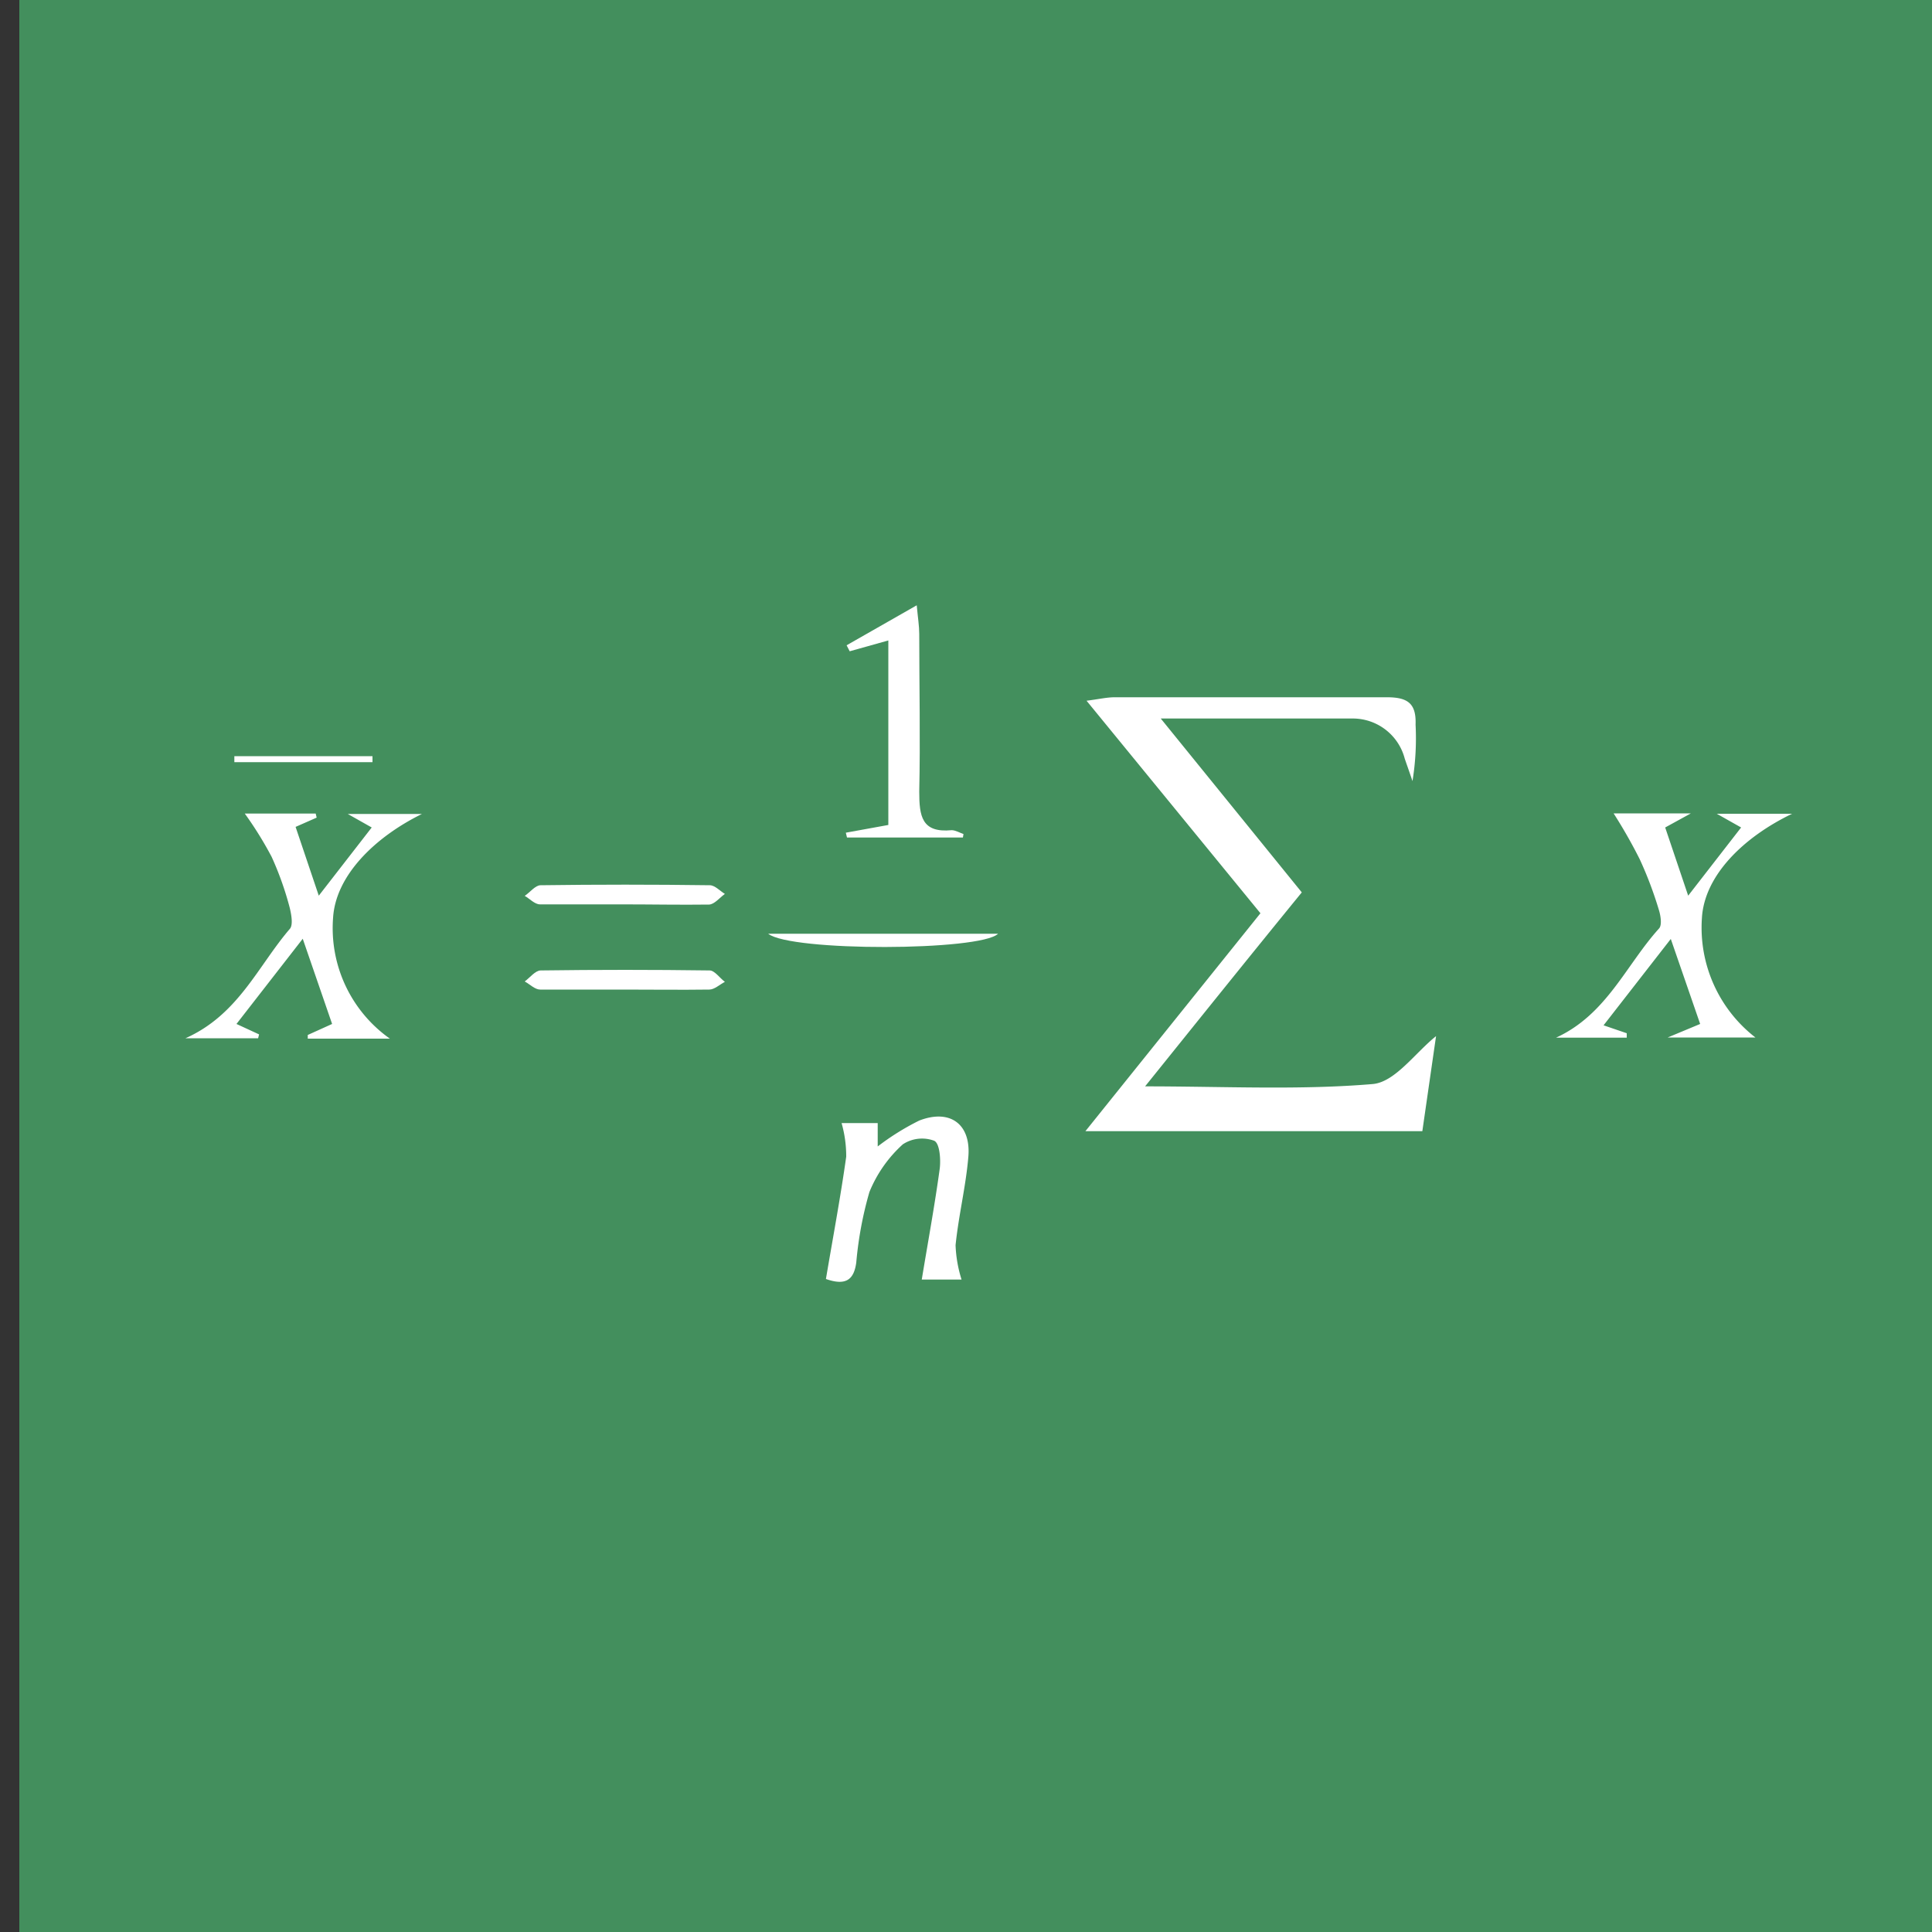 <svg id="excel" xmlns="http://www.w3.org/2000/svg" viewBox="0 0 100 100"><rect x="0" y="0" width="100" height="100" fill="#333333" stroke="none"/><defs><style>.cls-1{fill:#438f5d;}.cls-2{fill:#fff;}</style></defs><rect class="cls-1" x="1" y="-2" width="299" height="202.91"/><g id="formule_stat" data-name="formule stat"><path class="cls-2" d="M59.27,56.23c4.11,0,8,.2,11.78-.12,1.16-.1,2.2-1.62,3.28-2.48l-.71,4.92H56.18l9.06-11.28-9-11c.69-.09,1-.17,1.42-.18,4.71,0,9.41,0,14.12,0,1.09,0,1.53.32,1.49,1.42a13.81,13.81,0,0,1-.16,2.92c-.13-.39-.27-.78-.4-1.16A2.78,2.78,0,0,0,70,37.19H60.08l7.3,9C64.71,49.46,62.07,52.75,59.27,56.23Z"/><path class="cls-2" d="M20.18,53.76H15.93l0-.19L17.19,53l-1.52-4.41L12.24,53l1.17.54-.05.2H9.6C12.34,52.52,13.35,50,15,48.08c.18-.2.08-.74,0-1.08a16.36,16.36,0,0,0-.94-2.65,19,19,0,0,0-1.39-2.24h3.67l.05.21-1.09.48,1.2,3.56,2.74-3.53L18,42.13h3.84c-2.44,1.2-4.47,3.19-4.6,5.38A7,7,0,0,0,20.18,53.76Z"/><path class="cls-2" d="M83.52,42.1h4l-1.33.73,1.19,3.53,2.74-3.53-1.26-.71h3.9c-2.52,1.21-4.55,3.2-4.67,5.41a7.19,7.19,0,0,0,2.77,6.17H86.32L88,53l-1.52-4.4L83,53.07l1.2.41,0,.23H80.54c2.62-1.2,3.62-3.76,5.33-5.65.16-.17.09-.64,0-.94a19.86,19.86,0,0,0-1-2.65A26.36,26.36,0,0,0,83.52,42.1Z"/><path class="cls-2" d="M45.43,58.13v1.21A13,13,0,0,1,47.58,58c1.6-.62,2.69.19,2.54,1.89-.13,1.53-.5,3-.66,4.56a6.74,6.74,0,0,0,.31,1.78H47.71c.33-2,.67-3.84.93-5.74.06-.48,0-1.34-.3-1.45a1.81,1.81,0,0,0-1.61.19A6.76,6.76,0,0,0,45,61.7a19.13,19.13,0,0,0-.68,3.65c-.12.87-.52,1.22-1.57.85.35-2.08.75-4.2,1.05-6.33a6.26,6.26,0,0,0-.24-1.74Z"/><path class="cls-2" d="M49.84,43.35h-6l-.06-.25,2.2-.4V33.15l-2,.56-.16-.31,3.63-2.07c.06.66.13,1.07.13,1.49,0,2.71.06,5.43,0,8.15,0,1.27.12,2.15,1.68,2,.19,0,.41.13.61.2Z"/><path class="cls-2" d="M51.66,48.33c-.92.9-10.72.93-11.9,0Z"/><path class="cls-2" d="M32.25,46.81c-1.44,0-2.87,0-4.3,0-.27,0-.53-.29-.79-.44.28-.19.55-.55.82-.55q4.38-.06,8.76,0c.26,0,.52.29.78.45-.27.19-.54.54-.82.55C35.22,46.84,33.73,46.81,32.25,46.81Z"/><path class="cls-2" d="M32.26,51.22c-1.44,0-2.87,0-4.3,0-.27,0-.53-.27-.8-.42.27-.2.54-.56.82-.57q4.36-.06,8.75,0c.26,0,.52.39.79.59-.27.14-.54.4-.81.4C35.22,51.24,33.74,51.22,32.26,51.22Z"/><path class="cls-2" d="M12.13,39.14h7.15v.31H12.13Z"/></g></svg>